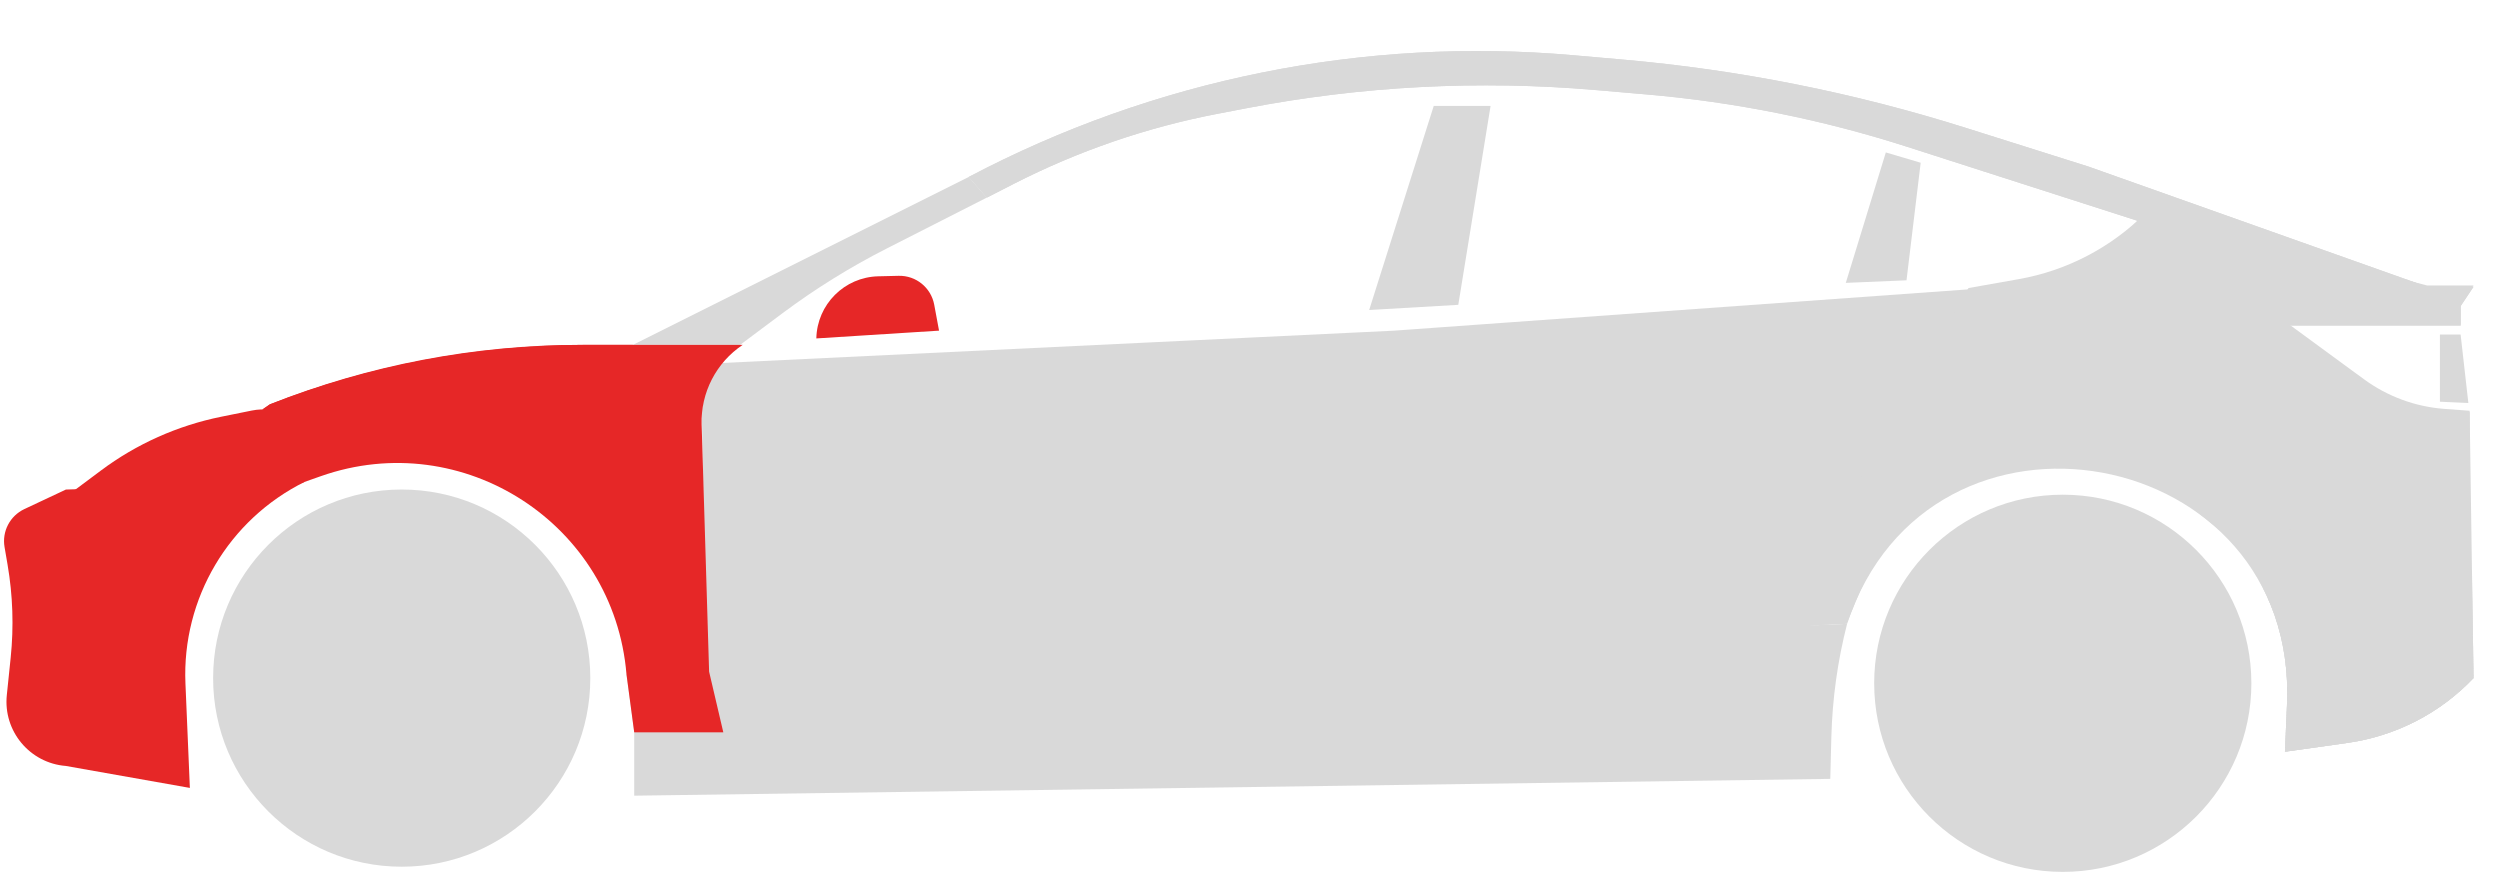 <?xml version="1.0" encoding="UTF-8"?> <svg xmlns="http://www.w3.org/2000/svg" width="73" height="26" viewBox="0 0 73 26" fill="none"> <g clip-path="url(#clip0_1187_31923)"> <path d="M18.293 19.688L53.935 18.217C53.659 19.295 53.505 20.4 53.476 21.513L53.444 22.743L18.519 23.234V21.348L18.293 19.688Z" fill="#D9D9D9"></path> <path d="M28.287 5.167C33.704 2.311 39.829 1.077 45.93 1.612L47.381 1.739C50.785 2.037 54.145 2.706 57.403 3.734L60.988 4.866L70.869 8.373H72.227L71.85 8.939V9.505H66.834L69.031 11.114C69.715 11.615 70.526 11.914 71.371 11.977L72.114 12.032L72.227 19.801C71.25 20.827 69.955 21.493 68.552 21.692L66.721 21.951L66.78 20.571C67.111 12.925 56.337 10.95 53.935 18.217L52.124 18.293L57.48 8.449L59.236 8.138C60.448 7.923 61.563 7.332 62.421 6.45L55.699 4.29C53.223 3.494 50.666 2.98 48.075 2.758L46.585 2.629C43.178 2.336 39.748 2.515 36.39 3.162L35.546 3.324C33.483 3.721 31.487 4.407 29.615 5.362L28.815 5.771L28.287 5.167Z" fill="#D9D9D9"></path> <path d="M1.924 14.295L8.901 14.068C6.677 15.169 5.31 17.477 5.415 19.957L5.544 23.007L1.924 22.366C0.869 22.283 0.09 21.348 0.199 20.296L0.312 19.203C0.405 18.299 0.375 17.386 0.221 16.489L0.133 15.975C0.054 15.517 0.291 15.063 0.712 14.865L1.924 14.295Z" fill="#E62727"></path> <path d="M21.084 10.599L40.696 9.656L57.48 8.449L58.45 9.419C58.608 9.577 58.627 9.826 58.495 10.007L54.576 15.351L51.101 19.31C50.376 20.136 49.369 20.661 48.277 20.782L21.084 21.386C20.783 20.41 20.622 19.396 20.604 18.376L20.496 12.186C20.486 11.602 20.695 11.035 21.084 10.599Z" fill="#D9D9D9"></path> <path d="M23.837 9.882C23.858 8.89 24.656 8.091 25.647 8.068L26.241 8.054C26.747 8.042 27.186 8.399 27.279 8.896L27.42 9.655L23.837 9.882Z" fill="#E62727"></path> <path d="M18.481 10.07L28.287 5.167L28.815 5.77L25.891 7.257C24.825 7.799 23.808 8.431 22.849 9.146L21.612 10.07H18.481Z" fill="#D9D9D9"></path> <path d="M1.773 15.313C1.726 14.916 1.894 14.525 2.215 14.286L2.943 13.742C3.985 12.963 5.187 12.426 6.463 12.168L7.353 11.988C7.697 11.918 8.054 11.96 8.373 12.107L3.847 14.672L1.773 15.313Z" fill="#E62727"></path> <path d="M62.647 6.223L70.869 8.335H72.227L71.85 8.901V9.467H66.834L69.031 11.076C69.715 11.577 70.526 11.876 71.371 11.939L72.114 11.994V14.521L65.174 15.765L64.188 14.972C63.816 14.673 63.406 14.425 62.968 14.235C61.913 13.778 60.766 13.572 59.619 13.633C57.233 13.761 55.131 15.253 54.226 17.465L53.935 18.179L51.822 18.368L57.48 8.411L58.947 8.151C60.349 7.903 61.641 7.23 62.647 6.223Z" fill="#D9D9D9"></path> <path d="M28.287 5.167C33.704 2.311 39.829 1.076 45.93 1.611L47.381 1.739C50.785 2.037 54.145 2.706 57.403 3.734L60.988 4.865L70.869 8.373H72.227L71.85 8.939V9.505H66.834L57.48 8.448L59.236 8.137C60.448 7.923 61.563 7.332 62.421 6.449L55.699 4.29C53.223 3.494 50.666 2.98 48.075 2.757L46.585 2.629C43.178 2.336 39.748 2.515 36.39 3.162L35.546 3.324C33.483 3.721 31.487 4.407 29.615 5.362L28.815 5.771L28.287 5.167Z" fill="#D9D9D9"></path> <path d="M7.883 11.805C10.773 10.659 13.855 10.07 16.964 10.07H21.687C20.913 10.586 20.459 11.465 20.488 12.395L20.706 19.613L21.121 21.385H18.519L18.293 19.688C17.93 15.301 13.518 12.443 9.366 13.905L8.26 14.295H4.488L7.883 11.805Z" fill="#E62727"></path> <circle cx="11.73" cy="19.801" r="5.507" fill="#D9D9D9"></circle> <circle cx="60.233" cy="19.952" r="5.507" fill="#D9D9D9"></circle> <path d="M41.865 3.093H43.525L42.582 8.901L39.98 9.052L41.865 3.093Z" fill="#D9D9D9"></path> <path d="M55.066 4.451L56.084 4.752L55.67 8.185L53.897 8.26L55.066 4.451Z" fill="#D9D9D9"></path> <path d="M71.246 9.769H71.85L72.076 11.768L71.246 11.73V9.769Z" fill="#D9D9D9"></path> <path d="M7.883 11.805C10.824 10.659 13.953 10.07 17.11 10.07H18.481V11.541L7.656 11.956L7.883 11.805Z" fill="#E62727"></path> <mask id="mask0_1187_31923" style="mask-type:alpha" maskUnits="userSpaceOnUse" x="57" y="17" width="16" height="8"> <rect x="57" y="17" width="16" height="8" fill="#D9D9D9"></rect> </mask> <g mask="url(#mask0_1187_31923)"> <path d="M28.287 5.167C33.704 2.311 39.829 1.077 45.93 1.612L47.381 1.739C50.785 2.037 54.145 2.706 57.403 3.734L60.988 4.866L70.869 8.373H72.227L71.85 8.939V9.505H66.834L69.031 11.114C69.715 11.615 70.525 11.914 71.371 11.977L72.114 12.032L72.227 19.801C71.25 20.827 69.955 21.493 68.552 21.692L66.721 21.951L66.78 20.571C67.111 12.925 56.337 10.95 53.935 18.217L52.124 18.293L57.48 8.449L59.236 8.138C60.448 7.923 61.562 7.332 62.421 6.45L55.699 4.29C53.223 3.494 50.666 2.98 48.075 2.758L46.585 2.629C43.178 2.336 39.747 2.515 36.39 3.162L35.546 3.324C33.483 3.721 31.486 4.407 29.615 5.362L28.815 5.771L28.287 5.167Z" fill="#D9D9D9"></path> <mask id="mask1_1187_31923" style="mask-type:alpha" maskUnits="userSpaceOnUse" x="50" y="17" width="23" height="8"> <path d="M66 17H67C67.652 17.978 68 19.127 68 20.303V20.5C69.281 20.5 70.509 19.991 71.414 19.086L72.5 18V19L73 25H50L66 17Z" fill="#D9D9D9"></path> </mask> <g mask="url(#mask1_1187_31923)"> <path d="M28.287 5.167C33.704 2.311 39.829 1.076 45.93 1.611L47.381 1.738C50.785 2.037 54.145 2.706 57.403 3.734L60.988 4.865L70.869 8.373H72.227L71.85 8.938V9.504H66.834L69.031 11.114C69.715 11.615 70.525 11.914 71.371 11.976L72.114 12.031L72.227 19.801C71.25 20.827 69.955 21.493 68.552 21.691L66.721 21.951L66.78 20.571C67.111 12.924 56.337 10.95 53.935 18.217L52.124 18.292L57.48 8.448L59.236 8.137C60.448 7.923 61.562 7.332 62.421 6.449L55.699 4.289C53.223 3.494 50.666 2.98 48.075 2.757L46.585 2.629C43.178 2.336 39.747 2.515 36.39 3.161L35.546 3.324C33.483 3.721 31.486 4.407 29.615 5.362L28.815 5.77L28.287 5.167Z" fill="#D9D9D9"></path> </g> </g> </g> <defs> <clipPath id="clip0_1187_31923"> <rect width="72.265" height="25.496" fill="white"></rect> </clipPath> </defs> </svg> 
